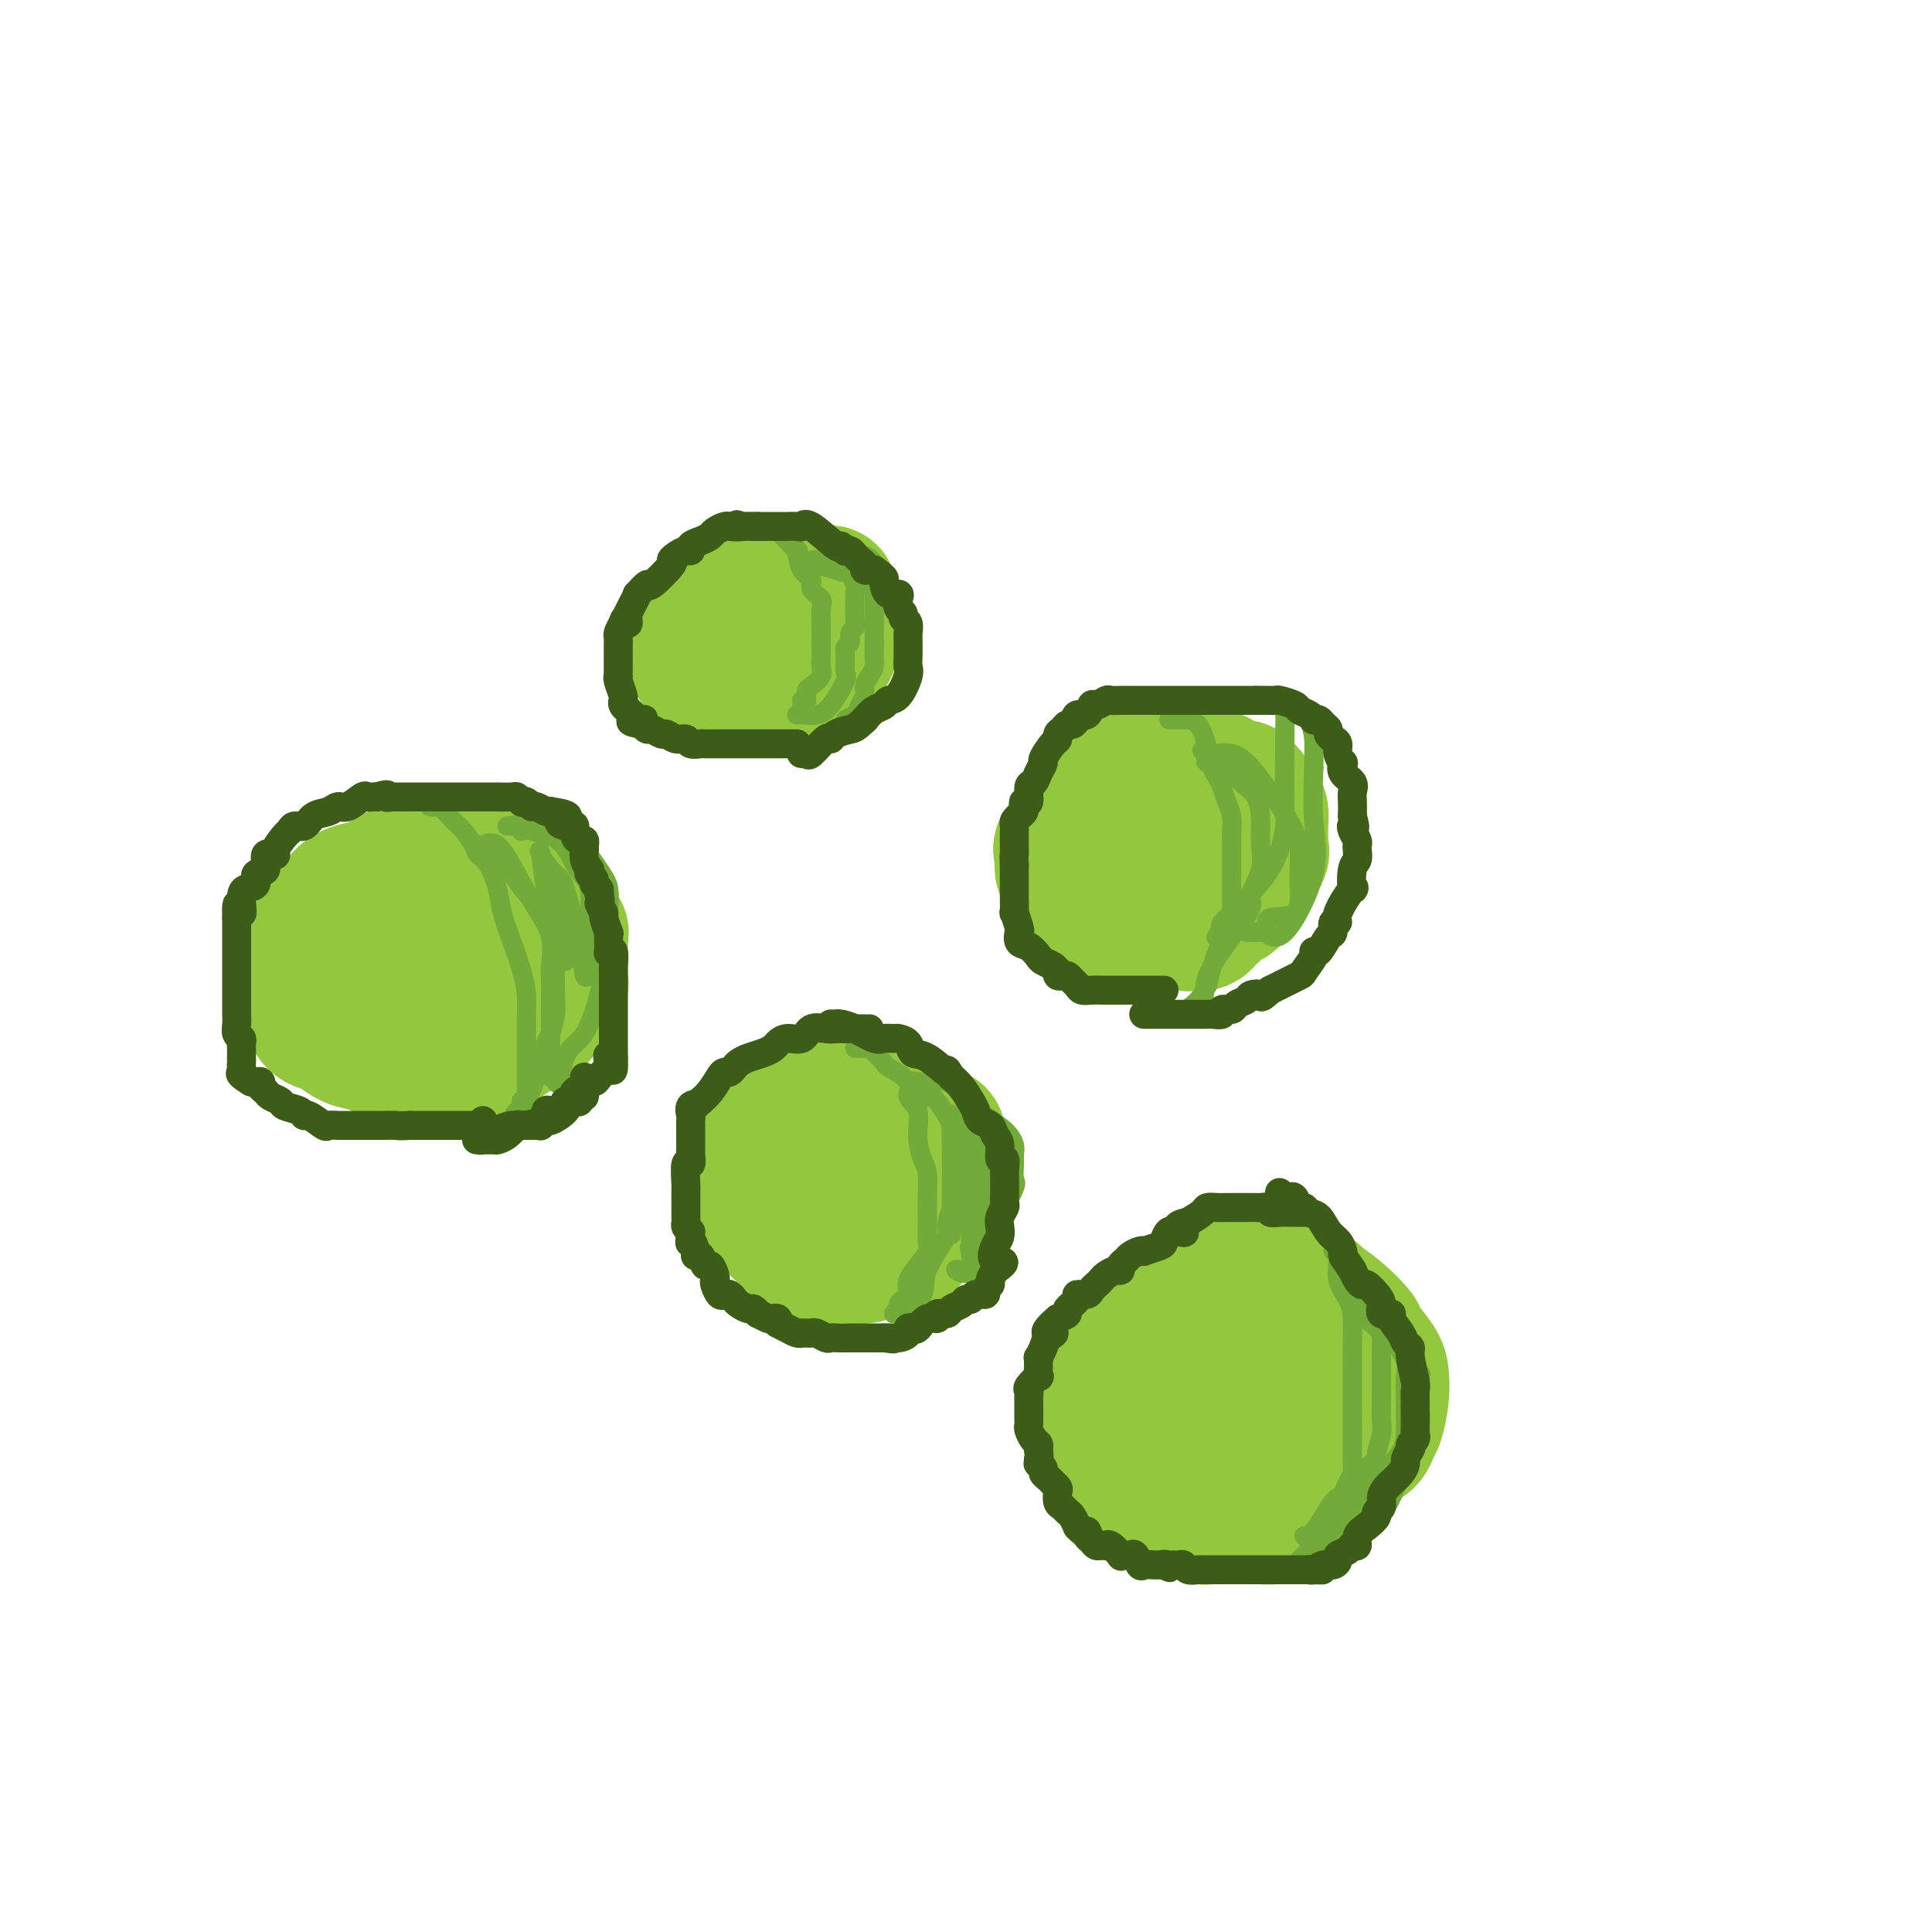 <svg viewBox='0 0 400 400' version='1.1' xmlns='http://www.w3.org/2000/svg' xmlns:xlink='http://www.w3.org/1999/xlink'><g fill='none' stroke='#93C83E' stroke-width='28' stroke-linecap='round' stroke-linejoin='round'><path d='M266,272c-1.294,0.000 -2.587,0.000 -3,0c-0.413,-0.000 0.055,-0.000 0,0c-0.055,0.000 -0.633,0.000 -1,0c-0.367,-0.000 -0.525,-0.000 -1,0c-0.475,0.000 -1.269,0.002 -2,0c-0.731,-0.002 -1.399,-0.007 -2,0c-0.601,0.007 -1.136,0.025 -1,0c0.136,-0.025 0.941,-0.093 -1,0c-1.941,0.093 -6.629,0.348 -9,1c-2.371,0.652 -2.424,1.702 -3,2c-0.576,0.298 -1.673,-0.157 -2,0c-0.327,0.157 0.118,0.928 0,1c-0.118,0.072 -0.799,-0.553 -2,0c-1.201,0.553 -2.923,2.283 -4,3c-1.077,0.717 -1.508,0.422 -2,1c-0.492,0.578 -1.046,2.028 -2,3c-0.954,0.972 -2.308,1.465 -3,2c-0.692,0.535 -0.721,1.113 -1,2c-0.279,0.887 -0.807,2.083 -1,3c-0.193,0.917 -0.052,1.555 0,2c0.052,0.445 0.015,0.699 0,1c-0.015,0.301 -0.007,0.651 0,1'/><path d='M226,294c-0.278,1.729 0.028,1.552 0,2c-0.028,0.448 -0.390,1.521 0,2c0.390,0.479 1.531,0.365 2,1c0.469,0.635 0.266,2.019 1,3c0.734,0.981 2.407,1.558 3,2c0.593,0.442 0.107,0.747 0,1c-0.107,0.253 0.164,0.453 1,1c0.836,0.547 2.238,1.439 3,2c0.762,0.561 0.886,0.790 1,1c0.114,0.210 0.220,0.400 1,1c0.780,0.600 2.234,1.610 3,2c0.766,0.390 0.842,0.161 1,0c0.158,-0.161 0.396,-0.253 1,0c0.604,0.253 1.575,0.852 2,1c0.425,0.148 0.305,-0.157 1,0c0.695,0.157 2.206,0.774 3,1c0.794,0.226 0.870,0.061 1,0c0.130,-0.061 0.314,-0.016 1,0c0.686,0.016 1.875,0.004 3,0c1.125,-0.004 2.188,-0.001 3,0c0.812,0.001 1.375,0.000 2,0c0.625,-0.000 1.313,-0.000 2,0'/><path d='M261,314c3.308,0.258 1.579,-0.097 2,-1c0.421,-0.903 2.994,-2.353 4,-3c1.006,-0.647 0.446,-0.490 1,-1c0.554,-0.510 2.222,-1.688 3,-2c0.778,-0.312 0.666,0.243 1,0c0.334,-0.243 1.116,-1.282 2,-2c0.884,-0.718 1.872,-1.113 3,-2c1.128,-0.887 2.396,-2.265 3,-3c0.604,-0.735 0.544,-0.825 1,-1c0.456,-0.175 1.429,-0.434 2,-1c0.571,-0.566 0.741,-1.437 1,-2c0.259,-0.563 0.608,-0.816 1,-2c0.392,-1.184 0.826,-3.299 1,-5c0.174,-1.701 0.088,-2.990 0,-4c-0.088,-1.010 -0.178,-1.742 -1,-3c-0.822,-1.258 -2.375,-3.043 -3,-4c-0.625,-0.957 -0.322,-1.088 -1,-2c-0.678,-0.912 -2.336,-2.605 -4,-4c-1.664,-1.395 -3.333,-2.491 -4,-3c-0.667,-0.509 -0.334,-0.431 -1,-1c-0.666,-0.569 -2.333,-1.784 -4,-3'/><path d='M268,265c-3.741,-2.797 -4.593,-1.288 -5,-1c-0.407,0.288 -0.368,-0.643 -1,-1c-0.632,-0.357 -1.936,-0.139 -3,0c-1.064,0.139 -1.890,0.201 -4,1c-2.110,0.799 -5.506,2.336 -7,3c-1.494,0.664 -1.087,0.456 -2,1c-0.913,0.544 -3.148,1.842 -5,3c-1.852,1.158 -3.322,2.178 -4,3c-0.678,0.822 -0.564,1.448 -1,2c-0.436,0.552 -1.423,1.032 -2,2c-0.577,0.968 -0.743,2.425 -1,3c-0.257,0.575 -0.606,0.266 -1,1c-0.394,0.734 -0.835,2.509 -1,4c-0.165,1.491 -0.056,2.698 0,4c0.056,1.302 0.059,2.700 0,4c-0.059,1.300 -0.180,2.504 0,4c0.180,1.496 0.662,3.286 2,5c1.338,1.714 3.533,3.351 4,4c0.467,0.649 -0.792,0.308 0,1c0.792,0.692 3.636,2.417 5,3c1.364,0.583 1.247,0.024 2,0c0.753,-0.024 2.377,0.488 4,1'/><path d='M248,312c4.129,1.492 6.951,0.722 9,0c2.049,-0.722 3.323,-1.397 4,-2c0.677,-0.603 0.756,-1.133 2,-2c1.244,-0.867 3.654,-2.072 5,-3c1.346,-0.928 1.630,-1.580 2,-3c0.370,-1.420 0.827,-3.607 1,-5c0.173,-1.393 0.063,-1.991 0,-4c-0.063,-2.009 -0.080,-5.427 0,-7c0.080,-1.573 0.258,-1.300 0,-2c-0.258,-0.700 -0.952,-2.375 -2,-3c-1.048,-0.625 -2.449,-0.202 -3,0c-0.551,0.202 -0.251,0.183 -2,0c-1.749,-0.183 -5.546,-0.531 -9,0c-3.454,0.531 -6.566,1.940 -8,4c-1.434,2.060 -1.190,4.772 -1,6c0.190,1.228 0.327,0.971 0,1c-0.327,0.029 -1.118,0.345 0,1c1.118,0.655 4.145,1.650 8,2c3.855,0.350 8.538,0.056 11,0c2.462,-0.056 2.703,0.127 3,0c0.297,-0.127 0.648,-0.563 1,-1'/><path d='M269,294c2.325,-0.457 0.639,-1.101 0,-2c-0.639,-0.899 -0.231,-2.053 0,-3c0.231,-0.947 0.286,-1.688 0,-2c-0.286,-0.312 -0.913,-0.195 -1,0c-0.087,0.195 0.367,0.470 0,0c-0.367,-0.470 -1.556,-1.683 -2,-2c-0.444,-0.317 -0.143,0.261 0,0c0.143,-0.261 0.130,-1.363 0,-2c-0.130,-0.637 -0.375,-0.810 -1,-1c-0.625,-0.190 -1.630,-0.397 -2,-1c-0.370,-0.603 -0.106,-1.601 0,-2c0.106,-0.399 0.053,-0.200 0,0'/><path d='M96,180c-0.145,0.006 -0.290,0.012 -1,0c-0.710,-0.012 -1.985,-0.042 -3,0c-1.015,0.042 -1.770,0.157 -3,0c-1.230,-0.157 -2.935,-0.585 -5,0c-2.065,0.585 -4.490,2.185 -6,3c-1.510,0.815 -2.105,0.847 -3,1c-0.895,0.153 -2.089,0.426 -3,1c-0.911,0.574 -1.540,1.447 -2,2c-0.460,0.553 -0.750,0.785 -1,1c-0.250,0.215 -0.458,0.414 -1,1c-0.542,0.586 -1.417,1.560 -2,3c-0.583,1.440 -0.874,3.346 -1,4c-0.126,0.654 -0.087,0.057 0,1c0.087,0.943 0.221,3.426 0,5c-0.221,1.574 -0.798,2.241 -1,3c-0.202,0.759 -0.029,1.612 0,2c0.029,0.388 -0.085,0.310 0,1c0.085,0.690 0.371,2.146 1,3c0.629,0.854 1.602,1.105 2,1c0.398,-0.105 0.223,-0.567 1,0c0.777,0.567 2.508,2.162 4,3c1.492,0.838 2.746,0.919 4,1'/><path d='M76,216c2.038,0.956 1.633,0.844 2,1c0.367,0.156 1.506,0.578 3,1c1.494,0.422 3.343,0.842 5,1c1.657,0.158 3.121,0.054 5,0c1.879,-0.054 4.173,-0.059 5,0c0.827,0.059 0.188,0.182 1,0c0.812,-0.182 3.075,-0.667 4,-1c0.925,-0.333 0.511,-0.513 1,-1c0.489,-0.487 1.881,-1.282 3,-2c1.119,-0.718 1.966,-1.361 3,-2c1.034,-0.639 2.257,-1.274 3,-2c0.743,-0.726 1.008,-1.542 1,-2c-0.008,-0.458 -0.289,-0.556 0,-1c0.289,-0.444 1.149,-1.233 2,-2c0.851,-0.767 1.692,-1.513 2,-2c0.308,-0.487 0.083,-0.717 0,-1c-0.083,-0.283 -0.022,-0.620 0,-1c0.022,-0.380 0.006,-0.804 0,-1c-0.006,-0.196 -0.002,-0.166 0,-1c0.002,-0.834 0.000,-2.532 0,-3c-0.000,-0.468 -0.000,0.295 0,0c0.000,-0.295 0.000,-1.647 0,-3'/><path d='M116,194c0.095,-1.616 0.332,-0.657 0,-1c-0.332,-0.343 -1.233,-1.988 -2,-3c-0.767,-1.012 -1.401,-1.392 -2,-2c-0.599,-0.608 -1.162,-1.445 -2,-2c-0.838,-0.555 -1.950,-0.828 -2,-1c-0.050,-0.172 0.960,-0.242 0,-1c-0.960,-0.758 -3.892,-2.203 -5,-3c-1.108,-0.797 -0.392,-0.945 -1,-1c-0.608,-0.055 -2.541,-0.019 -3,0c-0.459,0.019 0.554,0.019 0,0c-0.554,-0.019 -2.676,-0.056 -4,0c-1.324,0.056 -1.850,0.205 -3,0c-1.150,-0.205 -2.925,-0.763 -5,0c-2.075,0.763 -4.451,2.846 -6,4c-1.549,1.154 -2.271,1.379 -3,2c-0.729,0.621 -1.463,1.639 -2,2c-0.537,0.361 -0.876,0.066 -1,1c-0.124,0.934 -0.033,3.098 0,4c0.033,0.902 0.010,0.544 0,1c-0.010,0.456 -0.005,1.728 0,3'/><path d='M75,197c0.487,1.390 2.205,0.365 4,0c1.795,-0.365 3.668,-0.070 5,0c1.332,0.070 2.122,-0.087 3,0c0.878,0.087 1.843,0.417 3,0c1.157,-0.417 2.506,-1.579 4,-3c1.494,-1.421 3.132,-3.099 4,-4c0.868,-0.901 0.968,-1.025 1,-1c0.032,0.025 -0.002,0.200 0,0c0.002,-0.200 0.039,-0.775 0,-1c-0.039,-0.225 -0.154,-0.099 -1,0c-0.846,0.099 -2.423,0.171 -3,1c-0.577,0.829 -0.155,2.416 0,3c0.155,0.584 0.044,0.167 0,0c-0.044,-0.167 -0.022,-0.083 0,0'/><path d='M252,161c-0.402,-0.002 -0.804,-0.005 -1,0c-0.196,0.005 -0.186,0.017 -1,0c-0.814,-0.017 -2.454,-0.062 -5,0c-2.546,0.062 -6.000,0.231 -8,0c-2.000,-0.231 -2.545,-0.861 -4,0c-1.455,0.861 -3.818,3.215 -5,4c-1.182,0.785 -1.182,0.003 -2,1c-0.818,0.997 -2.454,3.773 -3,5c-0.546,1.227 -0.002,0.906 0,1c0.002,0.094 -0.538,0.602 -1,1c-0.462,0.398 -0.846,0.685 -1,1c-0.154,0.315 -0.077,0.657 0,1'/><path d='M221,175c-2.083,2.057 -1.291,0.199 -1,0c0.291,-0.199 0.081,1.260 0,2c-0.081,0.740 -0.034,0.762 0,1c0.034,0.238 0.055,0.692 0,1c-0.055,0.308 -0.186,0.470 0,1c0.186,0.530 0.687,1.428 1,2c0.313,0.572 0.436,0.819 1,2c0.564,1.181 1.570,3.296 2,4c0.430,0.704 0.286,-0.004 1,0c0.714,0.004 2.288,0.719 3,1c0.712,0.281 0.562,0.127 1,0c0.438,-0.127 1.465,-0.226 2,0c0.535,0.226 0.580,0.779 1,1c0.420,0.221 1.216,0.112 2,0c0.784,-0.112 1.557,-0.226 2,0c0.443,0.226 0.555,0.793 1,1c0.445,0.207 1.222,0.056 2,0c0.778,-0.056 1.556,-0.015 2,0c0.444,0.015 0.556,0.004 1,0c0.444,-0.004 1.222,-0.002 2,0'/><path d='M244,191c3.305,0.473 1.567,0.157 1,0c-0.567,-0.157 0.035,-0.154 1,0c0.965,0.154 2.291,0.460 3,0c0.709,-0.460 0.801,-1.686 1,-2c0.199,-0.314 0.503,0.283 1,0c0.497,-0.283 1.185,-1.447 2,-2c0.815,-0.553 1.757,-0.495 2,-1c0.243,-0.505 -0.215,-1.571 0,-2c0.215,-0.429 1.101,-0.219 2,-1c0.899,-0.781 1.810,-2.552 2,-3c0.190,-0.448 -0.341,0.429 0,0c0.341,-0.429 1.555,-2.162 2,-3c0.445,-0.838 0.120,-0.782 0,-1c-0.120,-0.218 -0.035,-0.712 0,-1c0.035,-0.288 0.021,-0.371 0,-1c-0.021,-0.629 -0.047,-1.804 0,-3c0.047,-1.196 0.167,-2.413 0,-3c-0.167,-0.587 -0.622,-0.543 -1,-1c-0.378,-0.457 -0.679,-1.416 -1,-2c-0.321,-0.584 -0.660,-0.792 -1,-1'/><path d='M258,164c-0.871,-1.967 -1.549,-0.383 -2,0c-0.451,0.383 -0.674,-0.435 -1,-1c-0.326,-0.565 -0.754,-0.877 -2,-1c-1.246,-0.123 -3.310,-0.057 -4,0c-0.690,0.057 -0.007,0.104 -1,0c-0.993,-0.104 -3.663,-0.360 -5,-1c-1.337,-0.640 -1.342,-1.663 -2,-2c-0.658,-0.337 -1.969,0.011 -3,0c-1.031,-0.011 -1.783,-0.380 -3,0c-1.217,0.380 -2.901,1.510 -4,2c-1.099,0.490 -1.615,0.339 -2,1c-0.385,0.661 -0.640,2.133 -1,3c-0.360,0.867 -0.823,1.129 -1,2c-0.177,0.871 -0.066,2.352 0,4c0.066,1.648 0.087,3.465 0,5c-0.087,1.535 -0.281,2.790 0,4c0.281,1.210 1.037,2.377 2,3c0.963,0.623 2.135,0.703 3,1c0.865,0.297 1.425,0.811 2,1c0.575,0.189 1.164,0.054 2,0c0.836,-0.054 1.918,-0.027 3,0'/><path d='M239,185c2.989,-0.069 4.461,-2.740 6,-6c1.539,-3.260 3.144,-7.109 4,-9c0.856,-1.891 0.961,-1.824 1,-2c0.039,-0.176 0.010,-0.593 0,-1c-0.010,-0.407 -0.003,-0.802 0,0c0.003,0.802 0.001,2.803 0,4c-0.001,1.197 -0.000,1.592 0,2c0.000,0.408 0.000,0.831 0,1c-0.000,0.169 -0.000,0.085 0,0'/><path d='M174,233c-0.024,0.114 -0.048,0.228 0,0c0.048,-0.228 0.168,-0.797 0,-1c-0.168,-0.203 -0.625,-0.040 -1,0c-0.375,0.040 -0.669,-0.042 -1,0c-0.331,0.042 -0.700,0.208 -1,0c-0.300,-0.208 -0.532,-0.788 -1,-1c-0.468,-0.212 -1.173,-0.054 -2,0c-0.827,0.054 -1.776,0.004 -2,0c-0.224,-0.004 0.277,0.037 0,0c-0.277,-0.037 -1.332,-0.151 -2,0c-0.668,0.151 -0.948,0.566 -1,1c-0.052,0.434 0.126,0.886 0,1c-0.126,0.114 -0.556,-0.110 -1,0c-0.444,0.110 -0.903,0.555 -1,1c-0.097,0.445 0.166,0.889 0,1c-0.166,0.111 -0.762,-0.111 -1,0c-0.238,0.111 -0.119,0.556 0,1'/><path d='M160,236c-0.801,0.967 -0.803,0.885 -1,1c-0.197,0.115 -0.589,0.427 -1,1c-0.411,0.573 -0.842,1.408 -1,2c-0.158,0.592 -0.042,0.941 0,1c0.042,0.059 0.011,-0.172 0,0c-0.011,0.172 -0.003,0.746 0,1c0.003,0.254 0.001,0.186 0,1c-0.001,0.814 -0.001,2.510 0,3c0.001,0.490 0.002,-0.225 0,0c-0.002,0.225 -0.008,1.391 0,2c0.008,0.609 0.030,0.659 0,1c-0.030,0.341 -0.110,0.971 0,1c0.110,0.029 0.411,-0.544 1,0c0.589,0.544 1.465,2.204 2,3c0.535,0.796 0.728,0.729 1,1c0.272,0.271 0.622,0.882 1,1c0.378,0.118 0.784,-0.256 1,0c0.216,0.256 0.244,1.141 1,2c0.756,0.859 2.242,1.693 3,2c0.758,0.307 0.788,0.088 1,0c0.212,-0.088 0.606,-0.044 1,0'/><path d='M169,259c2.092,1.773 1.321,1.207 1,1c-0.321,-0.207 -0.191,-0.054 0,0c0.191,0.054 0.443,0.011 1,0c0.557,-0.011 1.419,0.011 2,0c0.581,-0.011 0.880,-0.056 2,0c1.120,0.056 3.060,0.211 4,0c0.940,-0.211 0.878,-0.789 1,-1c0.122,-0.211 0.427,-0.054 1,0c0.573,0.054 1.414,0.007 2,0c0.586,-0.007 0.917,0.027 1,0c0.083,-0.027 -0.081,-0.115 0,0c0.081,0.115 0.406,0.431 1,0c0.594,-0.431 1.455,-1.611 2,-2c0.545,-0.389 0.772,0.012 1,0c0.228,-0.012 0.457,-0.438 1,-1c0.543,-0.562 1.400,-1.261 2,-2c0.600,-0.739 0.944,-1.518 1,-2c0.056,-0.482 -0.177,-0.668 0,-1c0.177,-0.332 0.765,-0.809 1,-1c0.235,-0.191 0.118,-0.095 0,0'/><path d='M193,250c1.486,-1.515 0.202,-0.802 0,-1c-0.202,-0.198 0.678,-1.308 1,-2c0.322,-0.692 0.086,-0.966 0,-1c-0.086,-0.034 -0.023,0.172 0,0c0.023,-0.172 0.006,-0.722 0,-1c-0.006,-0.278 0.000,-0.285 0,-1c-0.000,-0.715 -0.007,-2.137 0,-3c0.007,-0.863 0.029,-1.165 0,-2c-0.029,-0.835 -0.107,-2.201 0,-3c0.107,-0.799 0.401,-1.029 0,-1c-0.401,0.029 -1.495,0.319 -2,0c-0.505,-0.319 -0.419,-1.247 -1,-2c-0.581,-0.753 -1.828,-1.330 -3,-2c-1.172,-0.670 -2.267,-1.433 -3,-2c-0.733,-0.567 -1.102,-0.936 -2,-1c-0.898,-0.064 -2.323,0.179 -3,0c-0.677,-0.179 -0.605,-0.779 -1,-1c-0.395,-0.221 -1.256,-0.063 -2,0c-0.744,0.063 -1.372,0.032 -2,0'/><path d='M175,227c-3.072,-1.391 -1.252,-0.369 -1,0c0.252,0.369 -1.063,0.085 -2,0c-0.937,-0.085 -1.495,0.030 -2,0c-0.505,-0.030 -0.958,-0.205 -1,0c-0.042,0.205 0.328,0.789 0,1c-0.328,0.211 -1.355,0.050 -2,1c-0.645,0.950 -0.909,3.013 -1,4c-0.091,0.987 -0.010,0.898 0,1c0.010,0.102 -0.050,0.394 0,1c0.050,0.606 0.209,1.525 0,2c-0.209,0.475 -0.788,0.506 -1,1c-0.212,0.494 -0.057,1.452 0,2c0.057,0.548 0.015,0.686 0,1c-0.015,0.314 -0.004,0.804 0,1c0.004,0.196 0.002,0.098 0,0'/><path d='M155,130c-0.024,-0.309 -0.048,-0.619 0,-1c0.048,-0.381 0.169,-0.834 0,-1c-0.169,-0.166 -0.626,-0.044 -1,0c-0.374,0.044 -0.664,0.012 -1,0c-0.336,-0.012 -0.716,-0.004 -1,0c-0.284,0.004 -0.471,0.004 -1,0c-0.529,-0.004 -1.398,-0.012 -2,0c-0.602,0.012 -0.935,0.045 -1,0c-0.065,-0.045 0.137,-0.167 0,0c-0.137,0.167 -0.615,0.622 -1,1c-0.385,0.378 -0.677,0.679 -1,1c-0.323,0.321 -0.676,0.662 -1,1c-0.324,0.338 -0.620,0.672 -1,1c-0.380,0.328 -0.846,0.650 -1,1c-0.154,0.350 0.003,0.726 0,1c-0.003,0.274 -0.166,0.445 0,1c0.166,0.555 0.660,1.496 1,2c0.340,0.504 0.526,0.573 1,1c0.474,0.427 1.237,1.214 2,2'/><path d='M147,140c0.717,1.238 1.010,0.332 1,0c-0.010,-0.332 -0.321,-0.089 0,0c0.321,0.089 1.276,0.024 2,0c0.724,-0.024 1.219,-0.006 2,0c0.781,0.006 1.848,0.001 3,0c1.152,-0.001 2.390,0.002 3,0c0.610,-0.002 0.591,-0.007 1,0c0.409,0.007 1.247,0.027 2,0c0.753,-0.027 1.421,-0.103 2,0c0.579,0.103 1.067,0.383 2,0c0.933,-0.383 2.310,-1.428 3,-2c0.690,-0.572 0.693,-0.669 1,-1c0.307,-0.331 0.920,-0.894 1,-1c0.080,-0.106 -0.371,0.246 0,0c0.371,-0.246 1.563,-1.088 2,-2c0.437,-0.912 0.117,-1.894 0,-3c-0.117,-1.106 -0.031,-2.338 0,-3c0.031,-0.662 0.008,-0.755 0,-1c-0.008,-0.245 -0.002,-0.643 0,-1c0.002,-0.357 0.001,-0.673 0,-1c-0.001,-0.327 -0.000,-0.663 0,-1'/><path d='M172,124c-0.116,-1.770 -0.406,-1.196 -1,-1c-0.594,0.196 -1.492,0.014 -2,0c-0.508,-0.014 -0.626,0.140 -1,0c-0.374,-0.140 -1.003,-0.573 -2,-1c-0.997,-0.427 -2.361,-0.846 -3,-1c-0.639,-0.154 -0.553,-0.041 -1,0c-0.447,0.041 -1.429,0.010 -2,0c-0.571,-0.010 -0.733,0.000 -1,0c-0.267,-0.000 -0.639,-0.010 -1,0c-0.361,0.010 -0.710,0.041 -1,0c-0.290,-0.041 -0.523,-0.155 -1,0c-0.477,0.155 -1.200,0.578 -2,1c-0.800,0.422 -1.677,0.845 -2,1c-0.323,0.155 -0.092,0.044 0,0c0.092,-0.044 0.046,-0.022 0,0'/></g>
<g fill='none' stroke='#73AB3A' stroke-width='4' stroke-linecap='round' stroke-linejoin='round'><path d='M276,259c0.475,0.493 0.950,0.986 1,2c0.050,1.014 -0.326,2.548 0,4c0.326,1.452 1.355,2.822 2,4c0.645,1.178 0.905,2.164 1,4c0.095,1.836 0.026,4.522 0,6c-0.026,1.478 -0.007,1.747 0,3c0.007,1.253 0.002,3.490 0,5c-0.002,1.510 -0.000,2.292 0,3c0.000,0.708 0.000,1.341 0,2c-0.000,0.659 0.000,1.346 0,2c-0.000,0.654 -0.000,1.277 0,2c0.000,0.723 0.001,1.545 0,2c-0.001,0.455 -0.002,0.542 0,1c0.002,0.458 0.009,1.286 0,2c-0.009,0.714 -0.033,1.315 0,2c0.033,0.685 0.124,1.454 0,2c-0.124,0.546 -0.464,0.870 -1,2c-0.536,1.130 -1.268,3.065 -2,5'/><path d='M277,312c-0.437,6.648 -0.030,3.767 0,3c0.030,-0.767 -0.317,0.580 -1,1c-0.683,0.420 -1.703,-0.086 -2,0c-0.297,0.086 0.128,0.763 0,1c-0.128,0.237 -0.809,0.033 -1,0c-0.191,-0.033 0.110,0.104 1,0c0.890,-0.104 2.371,-0.448 3,-1c0.629,-0.552 0.406,-1.313 1,-3c0.594,-1.687 2.006,-4.300 3,-6c0.994,-1.700 1.570,-2.486 2,-3c0.430,-0.514 0.715,-0.757 1,-1'/><path d='M284,303c1.713,-2.263 0.995,-1.420 1,-2c0.005,-0.580 0.733,-2.585 1,-4c0.267,-1.415 0.072,-2.242 0,-3c-0.072,-0.758 -0.020,-1.448 0,-4c0.020,-2.552 0.008,-6.967 0,-9c-0.008,-2.033 -0.012,-1.686 0,-2c0.012,-0.314 0.039,-1.289 0,-2c-0.039,-0.711 -0.144,-1.156 -1,-2c-0.856,-0.844 -2.464,-2.085 -3,-3c-0.536,-0.915 -0.001,-1.504 0,-3c0.001,-1.496 -0.533,-3.898 -1,-5c-0.467,-1.102 -0.866,-0.903 -1,-1c-0.134,-0.097 -0.002,-0.489 0,-1c0.002,-0.511 -0.127,-1.143 0,-1c0.127,0.143 0.508,1.059 1,2c0.492,0.941 1.094,1.907 2,3c0.906,1.093 2.116,2.312 3,4c0.884,1.688 1.442,3.844 2,6'/><path d='M288,276c1.917,3.556 2.709,4.947 3,6c0.291,1.053 0.079,1.769 0,3c-0.079,1.231 -0.026,2.979 0,4c0.026,1.021 0.024,1.317 0,2c-0.024,0.683 -0.071,1.753 0,3c0.071,1.247 0.260,2.670 0,4c-0.260,1.330 -0.967,2.569 -2,4c-1.033,1.431 -2.391,3.056 -3,4c-0.609,0.944 -0.471,1.207 -1,2c-0.529,0.793 -1.727,2.117 -2,3c-0.273,0.883 0.378,1.327 0,2c-0.378,0.673 -1.787,1.576 -2,2c-0.213,0.424 0.769,0.371 2,0c1.231,-0.371 2.711,-1.058 4,-3c1.289,-1.942 2.385,-5.138 3,-7c0.615,-1.862 0.747,-2.389 1,-3c0.253,-0.611 0.626,-1.305 1,-2'/><path d='M292,300c1.226,-2.787 1.792,-3.754 2,-5c0.208,-1.246 0.057,-2.770 0,-4c-0.057,-1.230 -0.022,-2.167 0,-3c0.022,-0.833 0.030,-1.562 0,-2c-0.030,-0.438 -0.099,-0.585 0,-1c0.099,-0.415 0.367,-1.098 0,0c-0.367,1.098 -1.368,3.977 -2,6c-0.632,2.023 -0.894,3.188 -1,5c-0.106,1.812 -0.055,4.270 -1,6c-0.945,1.730 -2.887,2.734 -4,4c-1.113,1.266 -1.397,2.796 -2,4c-0.603,1.204 -1.526,2.082 -3,3c-1.474,0.918 -3.498,1.875 -5,3c-1.502,1.125 -2.481,2.418 -4,4c-1.519,1.582 -3.577,3.452 -3,3c0.577,-0.452 3.788,-3.226 7,-6'/><path d='M276,317c1.446,-1.382 1.559,-1.837 2,-3c0.441,-1.163 1.208,-3.032 2,-4c0.792,-0.968 1.610,-1.034 1,-1c-0.610,0.034 -2.647,0.166 -4,1c-1.353,0.834 -2.023,2.368 -3,4c-0.977,1.632 -2.263,3.363 -3,4c-0.737,0.637 -0.925,0.182 -1,0c-0.075,-0.182 -0.038,-0.091 0,0'/><path d='M242,149c0.319,0.001 0.638,0.001 1,0c0.362,-0.001 0.765,-0.005 1,0c0.235,0.005 0.300,0.018 1,0c0.700,-0.018 2.033,-0.066 3,1c0.967,1.066 1.568,3.247 2,5c0.432,1.753 0.694,3.077 1,4c0.306,0.923 0.656,1.443 1,2c0.344,0.557 0.681,1.150 1,2c0.319,0.850 0.622,1.958 1,3c0.378,1.042 0.833,2.020 1,3c0.167,0.980 0.045,1.962 0,3c-0.045,1.038 -0.012,2.130 0,3c0.012,0.870 0.003,1.516 0,3c-0.003,1.484 0.001,3.806 0,5c-0.001,1.194 -0.006,1.262 0,2c0.006,0.738 0.023,2.147 0,3c-0.023,0.853 -0.086,1.151 0,2c0.086,0.849 0.322,2.248 0,3c-0.322,0.752 -1.202,0.856 -2,2c-0.798,1.144 -1.514,3.327 -2,5c-0.486,1.673 -0.743,2.837 -1,4'/><path d='M250,204c-1.343,2.529 -2.202,3.350 -3,4c-0.798,0.650 -1.537,1.128 -1,1c0.537,-0.128 2.348,-0.861 3,-2c0.652,-1.139 0.144,-2.684 1,-5c0.856,-2.316 3.077,-5.402 5,-8c1.923,-2.598 3.549,-4.707 4,-6c0.451,-1.293 -0.273,-1.771 0,-3c0.273,-1.229 1.542,-3.210 2,-5c0.458,-1.790 0.105,-3.390 0,-5c-0.105,-1.610 0.037,-3.229 0,-5c-0.037,-1.771 -0.255,-3.693 -1,-5c-0.745,-1.307 -2.017,-1.999 -3,-3c-0.983,-1.001 -1.676,-2.309 -3,-3c-1.324,-0.691 -3.280,-0.763 -4,-1c-0.720,-0.237 -0.206,-0.639 0,-1c0.206,-0.361 0.103,-0.680 0,-1'/><path d='M250,156c-1.788,-1.353 -1.257,-0.235 0,0c1.257,0.235 3.241,-0.412 5,0c1.759,0.412 3.295,1.884 5,4c1.705,2.116 3.581,4.875 5,7c1.419,2.125 2.381,3.617 3,5c0.619,1.383 0.894,2.656 1,4c0.106,1.344 0.044,2.759 0,4c-0.044,1.241 -0.071,2.308 0,4c0.071,1.692 0.241,4.008 -1,5c-1.241,0.992 -3.892,0.658 -5,1c-1.108,0.342 -0.673,1.359 -1,2c-0.327,0.641 -1.415,0.904 -2,1c-0.585,0.096 -0.667,0.023 -1,0c-0.333,-0.023 -0.917,0.004 -1,0c-0.083,-0.004 0.336,-0.037 1,0c0.664,0.037 1.572,0.146 2,0c0.428,-0.146 0.377,-0.547 1,0c0.623,0.547 1.920,2.044 4,0c2.080,-2.044 4.945,-7.627 6,-12c1.055,-4.373 0.302,-7.535 0,-11c-0.302,-3.465 -0.151,-7.232 0,-11'/><path d='M272,159c0.033,-4.527 0.116,-4.845 0,-6c-0.116,-1.155 -0.431,-3.147 -1,-4c-0.569,-0.853 -1.392,-0.567 -2,-1c-0.608,-0.433 -1.000,-1.585 -1,-2c-0.000,-0.415 0.392,-0.093 0,0c-0.392,0.093 -1.568,-0.045 -2,0c-0.432,0.045 -0.119,0.271 0,1c0.119,0.729 0.043,1.959 0,6c-0.043,4.041 -0.055,10.891 0,14c0.055,3.109 0.175,2.475 0,4c-0.175,1.525 -0.646,5.207 -3,9c-2.354,3.793 -6.590,7.697 -8,9c-1.410,1.303 0.005,0.005 0,0c-0.005,-0.005 -1.430,1.284 -2,2c-0.570,0.716 -0.285,0.858 0,1'/><path d='M253,192c-2.167,3.500 -1.083,1.750 0,0'/><path d='M177,217c0.315,-0.024 0.630,-0.047 1,0c0.370,0.047 0.794,0.165 1,0c0.206,-0.165 0.193,-0.613 1,0c0.807,0.613 2.434,2.287 3,3c0.566,0.713 0.070,0.464 1,1c0.930,0.536 3.285,1.855 4,3c0.715,1.145 -0.211,2.114 0,3c0.211,0.886 1.559,1.690 2,3c0.441,1.310 -0.025,3.128 0,5c0.025,1.872 0.543,3.800 1,5c0.457,1.200 0.855,1.672 1,3c0.145,1.328 0.039,3.511 0,5c-0.039,1.489 -0.009,2.285 0,3c0.009,0.715 -0.003,1.349 0,2c0.003,0.651 0.021,1.319 0,2c-0.021,0.681 -0.083,1.377 0,2c0.083,0.623 0.309,1.175 0,2c-0.309,0.825 -1.155,1.922 -2,3c-0.845,1.078 -1.689,2.136 -2,3c-0.311,0.864 -0.089,1.532 0,2c0.089,0.468 0.044,0.734 0,1'/><path d='M188,268c-0.576,1.632 -0.016,1.212 0,1c0.016,-0.212 -0.514,-0.215 -1,0c-0.486,0.215 -0.929,0.649 -1,1c-0.071,0.351 0.231,0.618 0,1c-0.231,0.382 -0.994,0.879 -1,1c-0.006,0.121 0.746,-0.133 1,0c0.254,0.133 0.011,0.652 1,0c0.989,-0.652 3.210,-2.474 4,-4c0.790,-1.526 0.149,-2.757 1,-5c0.851,-2.243 3.194,-5.497 4,-7c0.806,-1.503 0.074,-1.254 0,-2c-0.074,-0.746 0.510,-2.485 1,-4c0.490,-1.515 0.885,-2.805 1,-4c0.115,-1.195 -0.049,-2.295 0,-4c0.049,-1.705 0.312,-4.014 0,-6c-0.312,-1.986 -1.199,-3.650 -2,-5c-0.801,-1.350 -1.514,-2.386 -2,-3c-0.486,-0.614 -0.743,-0.807 -1,-1'/><path d='M193,227c-0.950,-1.400 -0.826,-0.399 -1,0c-0.174,0.399 -0.646,0.198 -1,0c-0.354,-0.198 -0.591,-0.392 -1,-1c-0.409,-0.608 -0.989,-1.630 -1,-2c-0.011,-0.370 0.546,-0.086 1,0c0.454,0.086 0.805,-0.024 1,0c0.195,0.024 0.233,0.183 1,0c0.767,-0.183 2.262,-0.709 4,0c1.738,0.709 3.720,2.651 5,4c1.280,1.349 1.860,2.103 3,3c1.140,0.897 2.841,1.936 4,3c1.159,1.064 1.777,2.154 2,3c0.223,0.846 0.050,1.447 0,2c-0.050,0.553 0.022,1.057 0,2c-0.022,0.943 -0.137,2.325 0,3c0.137,0.675 0.527,0.643 0,2c-0.527,1.357 -1.970,4.104 -3,6c-1.030,1.896 -1.647,2.941 -2,4c-0.353,1.059 -0.441,2.131 -1,3c-0.559,0.869 -1.588,1.534 -2,2c-0.412,0.466 -0.206,0.733 0,1'/><path d='M202,262c-1.478,3.806 -1.173,0.822 -1,0c0.173,-0.822 0.215,0.519 0,1c-0.215,0.481 -0.687,0.102 -1,0c-0.313,-0.102 -0.467,0.074 -1,0c-0.533,-0.074 -1.446,-0.399 -1,0c0.446,0.399 2.249,1.521 4,-1c1.751,-2.521 3.450,-8.685 4,-11c0.550,-2.315 -0.048,-0.780 0,-2c0.048,-1.220 0.742,-5.196 1,-7c0.258,-1.804 0.080,-1.435 0,-2c-0.080,-0.565 -0.064,-2.064 0,-3c0.064,-0.936 0.175,-1.309 0,-2c-0.175,-0.691 -0.634,-1.701 -1,-2c-0.366,-0.299 -0.637,0.112 -1,0c-0.363,-0.112 -0.818,-0.746 -1,0c-0.182,0.746 -0.091,2.873 0,5'/><path d='M204,238c-0.296,2.488 -0.037,6.209 0,8c0.037,1.791 -0.148,1.651 0,3c0.148,1.349 0.628,4.188 0,6c-0.628,1.812 -2.365,2.599 -3,3c-0.635,0.401 -0.170,0.418 0,1c0.170,0.582 0.043,1.731 0,1c-0.043,-0.731 -0.004,-3.340 0,-6c0.004,-2.660 -0.027,-5.371 0,-8c0.027,-2.629 0.112,-5.175 0,-8c-0.112,-2.825 -0.422,-5.930 -1,-7c-0.578,-1.070 -1.423,-0.104 -2,0c-0.577,0.104 -0.887,-0.655 -1,0c-0.113,0.655 -0.030,2.725 0,6c0.030,3.275 0.008,7.756 0,10c-0.008,2.244 -0.002,2.251 0,3c0.002,0.749 0.001,2.240 0,3c-0.001,0.760 -0.000,0.789 0,1c0.000,0.211 0.000,0.606 0,1'/><path d='M197,255c0.000,2.622 0.000,-2.822 0,-5c0.000,-2.178 0.000,-1.089 0,0'/><path d='M156,108c0.467,0.022 0.935,0.045 1,0c0.065,-0.045 -0.272,-0.157 0,0c0.272,0.157 1.155,0.585 2,1c0.845,0.415 1.654,0.818 2,1c0.346,0.182 0.230,0.142 1,1c0.770,0.858 2.425,2.614 3,3c0.575,0.386 0.071,-0.598 0,0c-0.071,0.598 0.293,2.778 1,4c0.707,1.222 1.759,1.485 2,2c0.241,0.515 -0.328,1.282 0,2c0.328,0.718 1.552,1.385 2,2c0.448,0.615 0.120,1.176 0,2c-0.120,0.824 -0.033,1.912 0,3c0.033,1.088 0.011,2.178 0,3c-0.011,0.822 -0.009,1.376 0,2c0.009,0.624 0.027,1.318 0,2c-0.027,0.682 -0.098,1.351 0,2c0.098,0.649 0.367,1.277 0,2c-0.367,0.723 -1.368,1.541 -2,2c-0.632,0.459 -0.895,0.560 -1,1c-0.105,0.440 -0.053,1.220 0,2'/><path d='M167,145c-0.708,3.144 -0.979,0.503 -1,0c-0.021,-0.503 0.209,1.130 0,2c-0.209,0.870 -0.857,0.976 -1,1c-0.143,0.024 0.221,-0.033 1,0c0.779,0.033 1.974,0.157 3,0c1.026,-0.157 1.881,-0.595 3,-2c1.119,-1.405 2.500,-3.776 3,-5c0.500,-1.224 0.119,-1.301 0,-2c-0.119,-0.699 0.024,-2.018 0,-3c-0.024,-0.982 -0.217,-1.625 0,-2c0.217,-0.375 0.842,-0.482 1,-1c0.158,-0.518 -0.153,-1.447 0,-2c0.153,-0.553 0.770,-0.728 1,-1c0.230,-0.272 0.072,-0.640 0,-2c-0.072,-1.360 -0.058,-3.712 0,-5c0.058,-1.288 0.159,-1.511 0,-2c-0.159,-0.489 -0.580,-1.245 -1,-2'/><path d='M176,119c-0.002,-3.642 -0.506,-1.746 -1,-1c-0.494,0.746 -0.977,0.344 -2,0c-1.023,-0.344 -2.586,-0.628 -3,-1c-0.414,-0.372 0.320,-0.832 0,-1c-0.320,-0.168 -1.694,-0.044 -2,0c-0.306,0.044 0.457,0.008 1,0c0.543,-0.008 0.867,0.012 2,0c1.133,-0.012 3.076,-0.057 4,0c0.924,0.057 0.830,0.215 1,0c0.170,-0.215 0.606,-0.804 1,-1c0.394,-0.196 0.747,-0.000 1,0c0.253,0.000 0.408,-0.195 1,0c0.592,0.195 1.623,0.782 2,2c0.377,1.218 0.101,3.068 0,4c-0.101,0.932 -0.027,0.946 0,2c0.027,1.054 0.007,3.149 0,4c-0.007,0.851 -0.002,0.460 0,1c0.002,0.540 0.001,2.011 0,3c-0.001,0.989 -0.000,1.494 0,2'/><path d='M181,133c-0.012,3.059 -0.041,2.706 0,3c0.041,0.294 0.151,1.233 0,2c-0.151,0.767 -0.564,1.361 -1,2c-0.436,0.639 -0.895,1.323 -1,2c-0.105,0.677 0.146,1.347 0,2c-0.146,0.653 -0.687,1.289 -1,2c-0.313,0.711 -0.396,1.497 -1,2c-0.604,0.503 -1.729,0.722 -2,1c-0.271,0.278 0.312,0.613 0,1c-0.312,0.387 -1.518,0.825 -2,1c-0.482,0.175 -0.241,0.088 0,0'/><path d='M89,167c0.388,0.080 0.776,0.161 1,0c0.224,-0.161 0.283,-0.562 1,0c0.717,0.562 2.093,2.087 3,3c0.907,0.913 1.346,1.212 2,2c0.654,0.788 1.522,2.064 2,3c0.478,0.936 0.565,1.533 1,2c0.435,0.467 1.219,0.806 2,2c0.781,1.194 1.558,3.245 2,5c0.442,1.755 0.549,3.213 1,5c0.451,1.787 1.245,3.901 2,6c0.755,2.099 1.470,4.182 2,6c0.530,1.818 0.874,3.370 1,5c0.126,1.630 0.034,3.338 0,4c-0.034,0.662 -0.009,0.279 0,1c0.009,0.721 0.002,2.546 0,4c-0.002,1.454 -0.001,2.536 0,3c0.001,0.464 0.000,0.309 0,1c-0.000,0.691 -0.000,2.229 0,3c0.000,0.771 0.000,0.774 0,1c-0.000,0.226 -0.000,0.676 0,1c0.000,0.324 0.000,0.521 0,1c-0.000,0.479 -0.000,1.239 0,2'/><path d='M109,227c-0.237,3.421 -0.829,1.475 -1,1c-0.171,-0.475 0.079,0.522 0,1c-0.079,0.478 -0.487,0.436 -1,1c-0.513,0.564 -1.129,1.734 -1,2c0.129,0.266 1.005,-0.373 2,-2c0.995,-1.627 2.109,-4.243 3,-7c0.891,-2.757 1.559,-5.656 2,-7c0.441,-1.344 0.656,-1.135 1,-2c0.344,-0.865 0.817,-2.805 1,-4c0.183,-1.195 0.076,-1.643 0,-4c-0.076,-2.357 -0.120,-6.621 0,-9c0.120,-2.379 0.405,-2.872 0,-4c-0.405,-1.128 -1.499,-2.889 -2,-4c-0.501,-1.111 -0.411,-1.571 -1,-2c-0.589,-0.429 -1.859,-0.826 -3,-2c-1.141,-1.174 -2.153,-3.124 -3,-4c-0.847,-0.876 -1.528,-0.679 -2,-1c-0.472,-0.321 -0.736,-1.161 -1,-2'/><path d='M103,178c-2.190,-2.714 -1.665,-2.000 -2,-2c-0.335,-0.000 -1.532,-0.715 -2,-1c-0.468,-0.285 -0.208,-0.139 0,0c0.208,0.139 0.365,0.271 1,0c0.635,-0.271 1.750,-0.946 3,0c1.250,0.946 2.636,3.514 4,6c1.364,2.486 2.705,4.891 4,7c1.295,2.109 2.543,3.921 3,6c0.457,2.079 0.122,4.426 0,6c-0.122,1.574 -0.033,2.375 0,3c0.033,0.625 0.009,1.073 0,2c-0.009,0.927 -0.002,2.332 0,4c0.002,1.668 0.001,3.598 0,5c-0.001,1.402 -0.001,2.274 0,3c0.001,0.726 0.003,1.305 0,2c-0.003,0.695 -0.011,1.506 0,2c0.011,0.494 0.041,0.671 0,1c-0.041,0.329 -0.155,0.808 0,1c0.155,0.192 0.577,0.096 1,0'/><path d='M115,223c0.411,3.766 0.937,-1.318 2,-4c1.063,-2.682 2.663,-2.962 4,-5c1.337,-2.038 2.410,-5.835 3,-8c0.590,-2.165 0.695,-2.697 1,-4c0.305,-1.303 0.809,-3.375 1,-5c0.191,-1.625 0.068,-2.802 0,-4c-0.068,-1.198 -0.081,-2.416 0,-4c0.081,-1.584 0.258,-3.535 0,-5c-0.258,-1.465 -0.950,-2.444 -2,-4c-1.050,-1.556 -2.459,-3.689 -4,-5c-1.541,-1.311 -3.216,-1.802 -4,-2c-0.784,-0.198 -0.679,-0.105 -1,0c-0.321,0.105 -1.070,0.220 -2,0c-0.930,-0.220 -2.042,-0.777 -3,-1c-0.958,-0.223 -1.763,-0.112 -2,0c-0.237,0.112 0.093,0.226 0,0c-0.093,-0.226 -0.611,-0.793 -1,-1c-0.389,-0.207 -0.651,-0.056 -1,0c-0.349,0.056 -0.786,0.015 -1,0c-0.214,-0.015 -0.204,-0.004 0,0c0.204,0.004 0.602,0.002 1,0'/><path d='M106,171c-0.607,-0.473 4.874,0.346 8,2c3.126,1.654 3.895,4.144 5,6c1.105,1.856 2.545,3.078 3,5c0.455,1.922 -0.073,4.543 0,6c0.073,1.457 0.749,1.749 1,3c0.251,1.251 0.078,3.463 0,5c-0.078,1.537 -0.060,2.401 0,3c0.060,0.599 0.164,0.934 0,1c-0.164,0.066 -0.595,-0.136 -1,0c-0.405,0.136 -0.785,0.611 -1,0c-0.215,-0.611 -0.264,-2.309 -1,-6c-0.736,-3.691 -2.157,-9.376 -3,-12c-0.843,-2.624 -1.107,-2.186 -2,-3c-0.893,-0.814 -2.415,-2.878 -3,-4c-0.585,-1.122 -0.235,-1.302 0,0c0.235,1.302 0.353,4.086 1,7c0.647,2.914 1.824,5.957 3,9'/><path d='M116,193c0.848,3.346 0.970,3.711 1,4c0.030,0.289 -0.030,0.502 0,1c0.030,0.498 0.151,1.281 0,1c-0.151,-0.281 -0.572,-1.625 -1,-3c-0.428,-1.375 -0.861,-2.782 -1,-4c-0.139,-1.218 0.015,-2.246 0,-3c-0.015,-0.754 -0.200,-1.235 0,-1c0.200,0.235 0.786,1.187 1,2c0.214,0.813 0.057,1.486 0,2c-0.057,0.514 -0.015,0.869 0,1c0.015,0.131 0.004,0.037 0,0c-0.004,-0.037 -0.002,-0.019 0,0'/></g>
<g fill='none' stroke='#3D5C18' stroke-width='6' stroke-linecap='round' stroke-linejoin='round'><path d='M270,251c-0.304,-0.000 -0.609,-0.000 -1,0c-0.391,0.000 -0.869,0.001 -1,0c-0.131,-0.001 0.086,-0.004 0,0c-0.086,0.004 -0.475,0.015 -1,0c-0.525,-0.015 -1.187,-0.057 -2,0c-0.813,0.057 -1.777,0.211 -2,0c-0.223,-0.211 0.293,-0.789 0,-1c-0.293,-0.211 -1.396,-0.057 -2,0c-0.604,0.057 -0.707,0.015 -1,0c-0.293,-0.015 -0.774,-0.004 -1,0c-0.226,0.004 -0.196,0.001 -1,0c-0.804,-0.001 -2.443,-0.001 -3,0c-0.557,0.001 -0.031,0.002 0,0c0.031,-0.002 -0.431,-0.009 -1,0c-0.569,0.009 -1.245,0.033 -2,0c-0.755,-0.033 -1.588,-0.124 -2,0c-0.412,0.124 -0.403,0.464 -1,1c-0.597,0.536 -1.798,1.268 -3,2'/><path d='M246,253c-3.907,0.755 -1.675,1.641 -1,2c0.675,0.359 -0.209,0.191 -1,0c-0.791,-0.191 -1.490,-0.405 -2,0c-0.510,0.405 -0.832,1.428 -1,2c-0.168,0.572 -0.181,0.692 -1,1c-0.819,0.308 -2.443,0.804 -3,1c-0.557,0.196 -0.048,0.094 0,0c0.048,-0.094 -0.365,-0.179 -1,0c-0.635,0.179 -1.493,0.621 -2,1c-0.507,0.379 -0.664,0.693 -1,1c-0.336,0.307 -0.849,0.607 -1,1c-0.151,0.393 0.062,0.879 0,1c-0.062,0.121 -0.398,-0.122 -1,0c-0.602,0.122 -1.469,0.611 -2,1c-0.531,0.389 -0.725,0.678 -1,1c-0.275,0.322 -0.632,0.677 -1,1c-0.368,0.323 -0.748,0.615 -1,1c-0.252,0.385 -0.378,0.863 -1,1c-0.622,0.137 -1.741,-0.065 -2,0c-0.259,0.065 0.343,0.399 0,1c-0.343,0.601 -1.631,1.470 -2,2c-0.369,0.530 0.180,0.723 0,1c-0.180,0.277 -1.090,0.639 -2,1'/><path d='M219,273c-4.355,3.736 -1.741,3.077 -1,3c0.741,-0.077 -0.390,0.428 -1,1c-0.610,0.572 -0.699,1.213 -1,2c-0.301,0.787 -0.813,1.722 -1,2c-0.187,0.278 -0.048,-0.099 0,0c0.048,0.099 0.005,0.674 0,1c-0.005,0.326 0.027,0.402 0,1c-0.027,0.598 -0.112,1.719 0,2c0.112,0.281 0.422,-0.276 0,0c-0.422,0.276 -1.577,1.387 -2,2c-0.423,0.613 -0.113,0.727 0,1c0.113,0.273 0.030,0.703 0,1c-0.030,0.297 -0.008,0.461 0,1c0.008,0.539 0.001,1.453 0,2c-0.001,0.547 0.002,0.728 0,1c-0.002,0.272 -0.011,0.636 0,1c0.011,0.364 0.042,0.727 0,1c-0.042,0.273 -0.155,0.455 0,1c0.155,0.545 0.580,1.455 1,2c0.420,0.545 0.834,0.727 1,1c0.166,0.273 0.083,0.636 0,1'/><path d='M215,300c0.305,2.400 0.067,1.900 0,2c-0.067,0.100 0.037,0.800 0,1c-0.037,0.200 -0.216,-0.100 0,0c0.216,0.100 0.827,0.600 1,1c0.173,0.400 -0.094,0.699 0,1c0.094,0.301 0.547,0.604 1,1c0.453,0.396 0.905,0.883 1,1c0.095,0.117 -0.168,-0.138 0,0c0.168,0.138 0.766,0.667 1,1c0.234,0.333 0.104,0.469 0,1c-0.104,0.531 -0.182,1.456 0,2c0.182,0.544 0.622,0.705 1,1c0.378,0.295 0.693,0.724 1,1c0.307,0.276 0.607,0.400 1,1c0.393,0.600 0.878,1.676 1,2c0.122,0.324 -0.121,-0.105 0,0c0.121,0.105 0.606,0.744 1,1c0.394,0.256 0.697,0.128 1,0'/><path d='M225,317c1.499,2.812 0.248,1.342 0,1c-0.248,-0.342 0.507,0.445 1,1c0.493,0.555 0.722,0.879 1,1c0.278,0.121 0.604,0.040 1,0c0.396,-0.040 0.862,-0.039 1,0c0.138,0.039 -0.051,0.115 0,0c0.051,-0.115 0.342,-0.423 1,0c0.658,0.423 1.682,1.575 2,2c0.318,0.425 -0.069,0.121 0,0c0.069,-0.121 0.595,-0.061 1,0c0.405,0.061 0.690,0.121 1,0c0.310,-0.121 0.646,-0.425 1,0c0.354,0.425 0.725,1.578 1,2c0.275,0.422 0.455,0.113 1,0c0.545,-0.113 1.454,-0.030 2,0c0.546,0.030 0.727,0.009 1,0c0.273,-0.009 0.636,-0.004 1,0'/><path d='M241,324c2.427,1.083 0.496,0.289 0,0c-0.496,-0.289 0.443,-0.074 1,0c0.557,0.074 0.730,0.006 1,0c0.270,-0.006 0.635,0.051 1,0c0.365,-0.051 0.728,-0.210 1,0c0.272,0.210 0.452,0.788 1,1c0.548,0.212 1.463,0.057 2,0c0.537,-0.057 0.694,-0.015 1,0c0.306,0.015 0.760,0.004 1,0c0.240,-0.004 0.266,-0.001 1,0c0.734,0.001 2.176,0.000 3,0c0.824,-0.000 1.031,-0.000 1,0c-0.031,0.000 -0.299,0.000 0,0c0.299,-0.000 1.164,-0.000 2,0c0.836,0.000 1.642,0.000 2,0c0.358,-0.000 0.267,-0.000 1,0c0.733,0.000 2.289,0.000 3,0c0.711,-0.000 0.577,-0.000 1,0c0.423,0.000 1.402,0.000 2,0c0.598,-0.000 0.815,-0.000 1,0c0.185,0.000 0.339,0.000 1,0c0.661,-0.000 1.831,-0.000 3,0'/><path d='M271,325c4.893,0.138 2.124,-0.019 1,0c-1.124,0.019 -0.604,0.212 0,0c0.604,-0.212 1.293,-0.830 2,-1c0.707,-0.170 1.432,0.108 2,0c0.568,-0.108 0.979,-0.602 1,-1c0.021,-0.398 -0.350,-0.701 0,-1c0.350,-0.299 1.420,-0.594 2,-1c0.580,-0.406 0.671,-0.925 1,-1c0.329,-0.075 0.896,0.292 1,0c0.104,-0.292 -0.255,-1.243 0,-2c0.255,-0.757 1.125,-1.319 2,-2c0.875,-0.681 1.754,-1.481 2,-2c0.246,-0.519 -0.140,-0.756 0,-1c0.140,-0.244 0.806,-0.495 1,-1c0.194,-0.505 -0.085,-1.265 0,-2c0.085,-0.735 0.535,-1.444 1,-2c0.465,-0.556 0.947,-0.960 1,-1c0.053,-0.040 -0.323,0.285 0,0c0.323,-0.285 1.344,-1.179 2,-2c0.656,-0.821 0.946,-1.567 1,-2c0.054,-0.433 -0.127,-0.552 0,-1c0.127,-0.448 0.564,-1.224 1,-2'/><path d='M292,300c1.022,-2.346 0.078,-1.213 0,-1c-0.078,0.213 0.711,-0.496 1,-1c0.289,-0.504 0.077,-0.802 0,-1c-0.077,-0.198 -0.021,-0.294 0,-1c0.021,-0.706 0.007,-2.020 0,-3c-0.007,-0.980 -0.006,-1.624 0,-2c0.006,-0.376 0.017,-0.482 0,-1c-0.017,-0.518 -0.060,-1.448 0,-2c0.060,-0.552 0.225,-0.727 0,-2c-0.225,-1.273 -0.839,-3.644 -1,-5c-0.161,-1.356 0.131,-1.698 0,-2c-0.131,-0.302 -0.684,-0.563 -1,-1c-0.316,-0.437 -0.396,-1.052 -1,-2c-0.604,-0.948 -1.733,-2.231 -2,-3c-0.267,-0.769 0.328,-1.023 0,-1c-0.328,0.023 -1.579,0.322 -2,0c-0.421,-0.322 -0.011,-1.265 0,-2c0.011,-0.735 -0.378,-1.260 -1,-2c-0.622,-0.740 -1.476,-1.693 -2,-2c-0.524,-0.307 -0.718,0.033 -1,0c-0.282,-0.033 -0.652,-0.438 -1,-1c-0.348,-0.562 -0.674,-1.281 -1,-2'/><path d='M280,263c-2.319,-3.431 -2.116,-3.007 -2,-3c0.116,0.007 0.143,-0.403 0,-1c-0.143,-0.597 -0.458,-1.380 -1,-2c-0.542,-0.620 -1.311,-1.078 -2,-2c-0.689,-0.922 -1.298,-2.307 -2,-3c-0.702,-0.693 -1.498,-0.694 -2,-1c-0.502,-0.306 -0.712,-0.918 -1,-1c-0.288,-0.082 -0.655,0.367 -1,0c-0.345,-0.367 -0.667,-1.549 -1,-2c-0.333,-0.451 -0.677,-0.173 -1,0c-0.323,0.173 -0.625,0.239 -1,0c-0.375,-0.239 -0.821,-0.783 -1,-1c-0.179,-0.217 -0.089,-0.109 0,0'/><path d='M241,205c-0.371,0.000 -0.742,0.000 -1,0c-0.258,-0.000 -0.402,-0.000 -1,0c-0.598,0.000 -1.651,0.000 -2,0c-0.349,-0.000 0.005,-0.000 0,0c-0.005,0.000 -0.368,0.000 -1,0c-0.632,-0.000 -1.531,-0.000 -2,0c-0.469,0.000 -0.506,0.000 -1,0c-0.494,-0.000 -1.445,-0.000 -2,0c-0.555,0.000 -0.716,0.001 -1,0c-0.284,-0.001 -0.692,-0.003 -1,0c-0.308,0.003 -0.516,0.012 -1,0c-0.484,-0.012 -1.243,-0.045 -2,0c-0.757,0.045 -1.512,0.170 -2,0c-0.488,-0.170 -0.709,-0.633 -1,-1c-0.291,-0.367 -0.653,-0.637 -1,-1c-0.347,-0.363 -0.681,-0.819 -1,-1c-0.319,-0.181 -0.624,-0.087 -1,0c-0.376,0.087 -0.822,0.168 -1,0c-0.178,-0.168 -0.089,-0.584 0,-1'/><path d='M219,201c-0.888,-0.793 -0.610,-0.774 -1,-1c-0.390,-0.226 -1.450,-0.695 -2,-1c-0.550,-0.305 -0.591,-0.446 -1,-1c-0.409,-0.554 -1.185,-1.519 -2,-2c-0.815,-0.481 -1.668,-0.476 -2,-1c-0.332,-0.524 -0.141,-1.577 0,-2c0.141,-0.423 0.234,-0.218 0,-1c-0.234,-0.782 -0.795,-2.553 -1,-3c-0.205,-0.447 -0.055,0.431 0,0c0.055,-0.431 0.015,-2.170 0,-3c-0.015,-0.830 -0.004,-0.751 0,-1c0.004,-0.249 0.001,-0.826 0,-1c-0.001,-0.174 -0.000,0.056 0,0c0.000,-0.056 0.000,-0.396 0,-1c-0.000,-0.604 -0.000,-1.470 0,-2c0.000,-0.530 0.000,-0.723 0,-1c-0.000,-0.277 -0.000,-0.639 0,-1'/><path d='M210,179c-0.155,-2.527 -0.041,-1.843 0,-2c0.041,-0.157 0.010,-1.155 0,-2c-0.010,-0.845 0.000,-1.536 0,-2c-0.000,-0.464 -0.010,-0.702 0,-1c0.010,-0.298 0.042,-0.657 0,-1c-0.042,-0.343 -0.156,-0.671 0,-1c0.156,-0.329 0.582,-0.660 1,-1c0.418,-0.340 0.829,-0.690 1,-1c0.171,-0.310 0.101,-0.579 0,-1c-0.101,-0.421 -0.235,-0.994 0,-1c0.235,-0.006 0.838,0.555 1,0c0.162,-0.555 -0.116,-2.227 0,-3c0.116,-0.773 0.626,-0.649 1,-1c0.374,-0.351 0.612,-1.179 1,-2c0.388,-0.821 0.926,-1.635 1,-2c0.074,-0.365 -0.317,-0.283 0,-1c0.317,-0.717 1.342,-2.235 2,-3c0.658,-0.765 0.950,-0.779 1,-1c0.050,-0.221 -0.141,-0.650 0,-1c0.141,-0.350 0.615,-0.619 1,-1c0.385,-0.381 0.681,-0.872 1,-1c0.319,-0.128 0.663,0.106 1,0c0.337,-0.106 0.669,-0.553 1,-1'/><path d='M223,149c1.576,-2.096 0.515,-0.336 0,0c-0.515,0.336 -0.485,-0.751 0,-1c0.485,-0.249 1.424,0.340 2,0c0.576,-0.340 0.788,-1.608 1,-2c0.212,-0.392 0.424,0.091 1,0c0.576,-0.091 1.515,-0.756 2,-1c0.485,-0.244 0.515,-0.065 1,0c0.485,0.065 1.425,0.017 2,0c0.575,-0.017 0.784,-0.005 1,0c0.216,0.005 0.437,0.001 1,0c0.563,-0.001 1.467,-0.000 2,0c0.533,0.000 0.694,0.000 1,0c0.306,-0.000 0.756,-0.000 1,0c0.244,0.000 0.280,0.000 1,0c0.720,-0.000 2.123,-0.000 3,0c0.877,0.000 1.226,0.000 2,0c0.774,-0.000 1.972,-0.000 3,0c1.028,0.000 1.886,0.000 4,0c2.114,-0.000 5.484,-0.000 7,0c1.516,0.000 1.177,0.000 1,0c-0.177,-0.000 -0.194,-0.000 0,0c0.194,0.000 0.597,0.000 1,0'/><path d='M260,145c4.993,0.001 1.976,0.003 1,0c-0.976,-0.003 0.091,-0.012 1,0c0.909,0.012 1.662,0.044 2,0c0.338,-0.044 0.263,-0.166 1,0c0.737,0.166 2.288,0.619 3,1c0.712,0.381 0.586,0.690 1,1c0.414,0.310 1.367,0.622 2,1c0.633,0.378 0.944,0.822 1,1c0.056,0.178 -0.143,0.089 0,0c0.143,-0.089 0.630,-0.178 1,0c0.370,0.178 0.625,0.624 1,1c0.375,0.376 0.870,0.680 1,1c0.130,0.320 -0.105,0.654 0,1c0.105,0.346 0.551,0.704 1,1c0.449,0.296 0.903,0.530 1,1c0.097,0.470 -0.163,1.175 0,2c0.163,0.825 0.747,1.768 1,2c0.253,0.232 0.173,-0.248 0,0c-0.173,0.248 -0.439,1.224 0,2c0.439,0.776 1.581,1.352 2,2c0.419,0.648 0.113,1.367 0,2c-0.113,0.633 -0.032,1.181 0,2c0.032,0.819 0.016,1.910 0,3'/><path d='M280,169c0.944,3.360 0.305,2.261 0,2c-0.305,-0.261 -0.277,0.315 0,1c0.277,0.685 0.803,1.479 1,2c0.197,0.521 0.066,0.769 0,1c-0.066,0.231 -0.067,0.446 0,1c0.067,0.554 0.203,1.447 0,2c-0.203,0.553 -0.743,0.765 -1,2c-0.257,1.235 -0.230,3.492 0,4c0.230,0.508 0.665,-0.732 0,0c-0.665,0.732 -2.429,3.437 -3,5c-0.571,1.563 0.051,1.985 0,2c-0.051,0.015 -0.774,-0.378 -1,0c-0.226,0.378 0.047,1.528 0,2c-0.047,0.472 -0.412,0.267 -1,1c-0.588,0.733 -1.397,2.405 -2,3c-0.603,0.595 -0.998,0.114 -1,0c-0.002,-0.114 0.389,0.141 0,1c-0.389,0.859 -1.558,2.323 -2,3c-0.442,0.677 -0.157,0.567 -1,1c-0.843,0.433 -2.812,1.409 -4,2c-1.188,0.591 -1.594,0.795 -2,1'/><path d='M263,205c-2.351,2.096 -1.728,1.336 -2,1c-0.272,-0.336 -1.440,-0.249 -2,0c-0.560,0.249 -0.512,0.659 -1,1c-0.488,0.341 -1.510,0.613 -2,1c-0.490,0.387 -0.446,0.888 -1,1c-0.554,0.112 -1.706,-0.166 -2,0c-0.294,0.166 0.270,0.777 0,1c-0.270,0.223 -1.374,0.060 -2,0c-0.626,-0.060 -0.773,-0.016 -1,0c-0.227,0.016 -0.533,0.004 -1,0c-0.467,-0.004 -1.095,-0.001 -2,0c-0.905,0.001 -2.087,0.000 -3,0c-0.913,-0.000 -1.559,-0.000 -2,0c-0.441,0.000 -0.679,0.000 -1,0c-0.321,-0.000 -0.727,-0.000 -1,0c-0.273,0.000 -0.413,0.000 -1,0c-0.587,-0.000 -1.619,-0.000 -2,0c-0.381,0.000 -0.109,0.000 0,0c0.109,-0.000 0.054,-0.000 0,0'/><path d='M165,154c-0.643,-0.000 -1.285,-0.000 -2,0c-0.715,0.000 -1.501,0.000 -2,0c-0.499,-0.000 -0.710,-0.000 -1,0c-0.290,0.000 -0.658,0.000 -1,0c-0.342,-0.000 -0.659,-0.000 -1,0c-0.341,0.000 -0.705,0.000 -1,0c-0.295,-0.000 -0.519,-0.000 -1,0c-0.481,0.000 -1.218,0.000 -2,0c-0.782,-0.000 -1.609,-0.000 -2,0c-0.391,0.000 -0.346,0.001 -1,0c-0.654,-0.001 -2.006,-0.004 -3,0c-0.994,0.004 -1.631,0.016 -2,0c-0.369,-0.016 -0.470,-0.061 -1,0c-0.530,0.061 -1.489,0.228 -2,0c-0.511,-0.228 -0.574,-0.850 -1,-1c-0.426,-0.150 -1.213,0.171 -2,0c-0.787,-0.171 -1.573,-0.833 -2,-1c-0.427,-0.167 -0.496,0.161 -1,0c-0.504,-0.161 -1.443,-0.813 -2,-1c-0.557,-0.187 -0.730,0.089 -1,0c-0.270,-0.089 -0.635,-0.545 -1,-1'/><path d='M133,150c-4.881,-0.836 -1.082,-0.927 0,-1c1.082,-0.073 -0.551,-0.127 -1,0c-0.449,0.127 0.286,0.437 0,0c-0.286,-0.437 -1.594,-1.619 -2,-2c-0.406,-0.381 0.088,0.041 0,0c-0.088,-0.041 -0.759,-0.543 -1,-1c-0.241,-0.457 -0.050,-0.869 0,-1c0.050,-0.131 -0.039,0.018 0,0c0.039,-0.018 0.207,-0.203 0,-1c-0.207,-0.797 -0.787,-2.206 -1,-3c-0.213,-0.794 -0.057,-0.971 0,-1c0.057,-0.029 0.015,0.092 0,0c-0.015,-0.092 -0.004,-0.396 0,-1c0.004,-0.604 0.000,-1.509 0,-2c-0.000,-0.491 0.003,-0.568 0,-1c-0.003,-0.432 -0.011,-1.219 0,-2c0.011,-0.781 0.041,-1.556 0,-2c-0.041,-0.444 -0.155,-0.555 0,-1c0.155,-0.445 0.577,-1.222 1,-2'/><path d='M129,129c0.382,-1.814 0.837,-0.348 1,0c0.163,0.348 0.034,-0.423 0,-1c-0.034,-0.577 0.027,-0.961 0,-1c-0.027,-0.039 -0.143,0.268 0,0c0.143,-0.268 0.546,-1.112 1,-2c0.454,-0.888 0.960,-1.822 1,-2c0.040,-0.178 -0.386,0.398 0,0c0.386,-0.398 1.584,-1.770 2,-2c0.416,-0.230 0.051,0.680 1,0c0.949,-0.680 3.211,-2.952 4,-4c0.789,-1.048 0.105,-0.872 0,-1c-0.105,-0.128 0.370,-0.559 1,-1c0.630,-0.441 1.416,-0.892 2,-1c0.584,-0.108 0.968,0.126 1,0c0.032,-0.126 -0.286,-0.612 0,-1c0.286,-0.388 1.176,-0.678 2,-1c0.824,-0.322 1.583,-0.675 2,-1c0.417,-0.325 0.493,-0.623 1,-1c0.507,-0.377 1.444,-0.832 2,-1c0.556,-0.168 0.730,-0.048 1,0c0.270,0.048 0.635,0.024 1,0'/><path d='M152,109c1.456,-0.774 0.095,-0.207 0,0c-0.095,0.207 1.078,0.056 2,0c0.922,-0.056 1.595,-0.015 2,0c0.405,0.015 0.541,0.004 1,0c0.459,-0.004 1.240,-0.001 2,0c0.760,0.001 1.499,0.001 2,0c0.501,-0.001 0.764,-0.005 1,0c0.236,0.005 0.446,0.017 1,0c0.554,-0.017 1.454,-0.062 2,0c0.546,0.062 0.739,0.231 1,0c0.261,-0.231 0.591,-0.860 2,0c1.409,0.860 3.897,3.210 5,4c1.103,0.790 0.820,0.018 1,0c0.180,-0.018 0.821,0.716 1,1c0.179,0.284 -0.106,0.117 0,0c0.106,-0.117 0.602,-0.185 1,0c0.398,0.185 0.698,0.624 1,1c0.302,0.376 0.606,0.689 1,1c0.394,0.311 0.879,0.619 1,1c0.121,0.381 -0.121,0.833 0,1c0.121,0.167 0.606,0.048 1,0c0.394,-0.048 0.697,-0.024 1,0'/><path d='M181,118c2.472,1.818 2.151,1.862 2,2c-0.151,0.138 -0.133,0.369 0,1c0.133,0.631 0.379,1.660 1,2c0.621,0.340 1.615,-0.011 2,0c0.385,0.011 0.159,0.383 0,1c-0.159,0.617 -0.253,1.479 0,2c0.253,0.521 0.852,0.700 1,1c0.148,0.300 -0.156,0.721 0,1c0.156,0.279 0.774,0.417 1,1c0.226,0.583 0.062,1.610 0,2c-0.062,0.390 -0.022,0.143 0,1c0.022,0.857 0.027,2.817 0,4c-0.027,1.183 -0.086,1.588 0,2c0.086,0.412 0.318,0.831 0,2c-0.318,1.169 -1.188,3.090 -2,4c-0.812,0.910 -1.568,0.811 -2,1c-0.432,0.189 -0.539,0.666 -1,1c-0.461,0.334 -1.274,0.524 -2,1c-0.726,0.476 -1.363,1.238 -2,2'/><path d='M179,149c-1.905,1.804 -2.167,1.815 -3,2c-0.833,0.185 -2.236,0.543 -3,1c-0.764,0.457 -0.888,1.012 -1,1c-0.112,-0.012 -0.212,-0.592 -1,0c-0.788,0.592 -2.264,2.355 -3,3c-0.736,0.645 -0.733,0.173 -1,0c-0.267,-0.173 -0.803,-0.047 -1,0c-0.197,0.047 -0.056,0.013 0,0c0.056,-0.013 0.028,-0.007 0,0'/><path d='M180,213c-0.448,0.000 -0.897,0.000 -1,0c-0.103,-0.000 0.138,-0.000 0,0c-0.138,0.000 -0.655,0.001 -1,0c-0.345,-0.001 -0.519,-0.002 -1,0c-0.481,0.002 -1.269,0.008 -2,0c-0.731,-0.008 -1.407,-0.031 -2,0c-0.593,0.031 -1.104,0.116 -2,0c-0.896,-0.116 -2.176,-0.435 -3,0c-0.824,0.435 -1.193,1.622 -2,2c-0.807,0.378 -2.054,-0.053 -3,0c-0.946,0.053 -1.591,0.592 -2,1c-0.409,0.408 -0.582,0.687 -1,1c-0.418,0.313 -1.082,0.662 -2,1c-0.918,0.338 -2.092,0.665 -3,1c-0.908,0.335 -1.552,0.680 -2,1c-0.448,0.320 -0.700,0.617 -1,1c-0.300,0.383 -0.648,0.852 -1,1c-0.352,0.148 -0.708,-0.027 -1,0c-0.292,0.027 -0.522,0.255 -1,1c-0.478,0.745 -1.206,2.008 -2,3c-0.794,0.992 -1.656,1.712 -2,2c-0.344,0.288 -0.172,0.144 0,0'/><path d='M145,228c-2.950,2.266 -1.326,1.433 -1,1c0.326,-0.433 -0.645,-0.464 -1,0c-0.355,0.464 -0.095,1.423 0,2c0.095,0.577 0.026,0.771 0,1c-0.026,0.229 -0.007,0.494 0,1c0.007,0.506 0.003,1.254 0,2c-0.003,0.746 -0.005,1.488 0,2c0.005,0.512 0.015,0.792 0,1c-0.015,0.208 -0.057,0.343 0,1c0.057,0.657 0.211,1.835 0,2c-0.211,0.165 -0.789,-0.685 -1,0c-0.211,0.685 -0.057,2.903 0,4c0.057,1.097 0.015,1.072 0,1c-0.015,-0.072 -0.004,-0.192 0,0c0.004,0.192 0.001,0.695 0,1c-0.001,0.305 -0.000,0.410 0,1c0.000,0.590 0.000,1.664 0,2c-0.000,0.336 -0.001,-0.065 0,0c0.001,0.065 0.003,0.595 0,1c-0.003,0.405 -0.011,0.686 0,1c0.011,0.314 0.041,0.661 0,1c-0.041,0.339 -0.155,0.668 0,1c0.155,0.332 0.577,0.666 1,1'/><path d='M143,255c-0.374,4.527 -0.307,2.345 0,2c0.307,-0.345 0.856,1.145 1,2c0.144,0.855 -0.115,1.073 0,1c0.115,-0.073 0.605,-0.437 1,0c0.395,0.437 0.693,1.674 1,2c0.307,0.326 0.621,-0.259 1,0c0.379,0.259 0.823,1.362 1,2c0.177,0.638 0.089,0.811 0,1c-0.089,0.189 -0.178,0.393 0,1c0.178,0.607 0.624,1.615 1,2c0.376,0.385 0.682,0.146 1,0c0.318,-0.146 0.648,-0.198 1,0c0.352,0.198 0.725,0.645 1,1c0.275,0.355 0.450,0.616 1,1c0.550,0.384 1.475,0.891 2,1c0.525,0.109 0.651,-0.181 1,0c0.349,0.181 0.920,0.832 1,1c0.080,0.168 -0.332,-0.148 0,0c0.332,0.148 1.409,0.761 2,1c0.591,0.239 0.698,0.103 1,0c0.302,-0.103 0.801,-0.172 1,0c0.199,0.172 0.100,0.586 0,1'/><path d='M161,274c2.698,1.381 3.444,1.834 4,2c0.556,0.166 0.921,0.043 1,0c0.079,-0.043 -0.130,-0.008 0,0c0.130,0.008 0.597,-0.012 1,0c0.403,0.012 0.742,0.056 1,0c0.258,-0.056 0.436,-0.211 1,0c0.564,0.211 1.513,0.789 2,1c0.487,0.211 0.512,0.057 1,0c0.488,-0.057 1.440,-0.015 2,0c0.560,0.015 0.729,0.004 1,0c0.271,-0.004 0.645,-0.001 1,0c0.355,0.001 0.689,0.000 1,0c0.311,-0.000 0.597,-0.000 1,0c0.403,0.000 0.922,0.000 1,0c0.078,-0.000 -0.287,-0.000 0,0c0.287,0.000 1.225,0.000 2,0c0.775,-0.000 1.388,-0.000 2,0'/><path d='M183,277c3.542,0.452 1.397,0.082 1,0c-0.397,-0.082 0.954,0.124 2,0c1.046,-0.124 1.788,-0.577 2,-1c0.212,-0.423 -0.107,-0.816 0,-1c0.107,-0.184 0.640,-0.158 1,0c0.360,0.158 0.548,0.450 1,0c0.452,-0.450 1.167,-1.640 2,-2c0.833,-0.360 1.785,0.111 2,0c0.215,-0.111 -0.307,-0.804 0,-1c0.307,-0.196 1.445,0.106 2,0c0.555,-0.106 0.529,-0.621 1,-1c0.471,-0.379 1.441,-0.623 2,-1c0.559,-0.377 0.709,-0.889 1,-1c0.291,-0.111 0.723,0.177 1,0c0.277,-0.177 0.399,-0.820 1,-1c0.601,-0.180 1.680,0.104 2,0c0.320,-0.104 -0.121,-0.595 0,-1c0.121,-0.405 0.802,-0.724 1,-1c0.198,-0.276 -0.086,-0.507 0,-1c0.086,-0.493 0.543,-1.246 1,-2'/><path d='M206,263c3.574,-2.462 1.009,-1.618 0,-2c-1.009,-0.382 -0.463,-1.990 0,-3c0.463,-1.010 0.842,-1.421 1,-2c0.158,-0.579 0.095,-1.325 0,-2c-0.095,-0.675 -0.222,-1.280 0,-2c0.222,-0.720 0.791,-1.555 1,-2c0.209,-0.445 0.056,-0.500 0,-1c-0.056,-0.500 -0.015,-1.446 0,-2c0.015,-0.554 0.005,-0.717 0,-1c-0.005,-0.283 -0.005,-0.686 0,-1c0.005,-0.314 0.016,-0.539 0,-1c-0.016,-0.461 -0.060,-1.159 0,-2c0.060,-0.841 0.224,-1.826 0,-2c-0.224,-0.174 -0.837,0.463 -1,0c-0.163,-0.463 0.125,-2.025 0,-3c-0.125,-0.975 -0.663,-1.362 -1,-2c-0.337,-0.638 -0.475,-1.525 -1,-2c-0.525,-0.475 -1.439,-0.536 -2,-1c-0.561,-0.464 -0.769,-1.331 -1,-2c-0.231,-0.669 -0.485,-1.142 -1,-2c-0.515,-0.858 -1.290,-2.102 -2,-3c-0.710,-0.898 -1.355,-1.449 -2,-2'/><path d='M197,223c-1.732,-2.683 -0.562,-0.891 -1,-1c-0.438,-0.109 -2.484,-2.120 -4,-3c-1.516,-0.880 -2.504,-0.629 -3,-1c-0.496,-0.371 -0.501,-1.366 -1,-2c-0.499,-0.634 -1.491,-0.909 -2,-1c-0.509,-0.091 -0.536,-0.000 -1,0c-0.464,0.000 -1.367,-0.091 -2,0c-0.633,0.091 -0.996,0.364 -2,0c-1.004,-0.364 -2.647,-1.366 -4,-2c-1.353,-0.634 -2.414,-0.902 -3,-1c-0.586,-0.098 -0.696,-0.026 -1,0c-0.304,0.026 -0.801,0.008 -1,0c-0.199,-0.008 -0.099,-0.004 0,0'/><path d='M100,232c-0.439,0.423 -0.878,0.845 -1,1c-0.122,0.155 0.073,0.041 0,0c-0.073,-0.041 -0.415,-0.011 -1,0c-0.585,0.011 -1.413,0.003 -2,0c-0.587,-0.003 -0.931,-0.001 -1,0c-0.069,0.001 0.138,0.000 0,0c-0.138,-0.000 -0.622,-0.000 -1,0c-0.378,0.000 -0.650,0.000 -1,0c-0.350,-0.000 -0.777,-0.000 -1,0c-0.223,0.000 -0.241,0.000 -1,0c-0.759,-0.000 -2.259,-0.000 -3,0c-0.741,0.000 -0.724,0.000 -1,0c-0.276,-0.000 -0.843,-0.000 -1,0c-0.157,0.000 0.098,0.000 0,0c-0.098,-0.000 -0.549,-0.000 -1,0'/><path d='M85,233c-2.844,0.155 -2.453,0.041 -3,0c-0.547,-0.041 -2.030,-0.011 -3,0c-0.970,0.011 -1.426,0.003 -2,0c-0.574,-0.003 -1.266,-0.001 -2,0c-0.734,0.001 -1.510,-0.000 -2,0c-0.490,0.000 -0.692,0.002 -1,0c-0.308,-0.002 -0.720,-0.008 -1,0c-0.280,0.008 -0.429,0.031 -1,0c-0.571,-0.031 -1.566,-0.116 -2,0c-0.434,0.116 -0.309,0.435 -1,0c-0.691,-0.435 -2.197,-1.622 -3,-2c-0.803,-0.378 -0.901,0.053 -1,0c-0.099,-0.053 -0.197,-0.592 -1,-1c-0.803,-0.408 -2.310,-0.687 -3,-1c-0.690,-0.313 -0.562,-0.662 -1,-1c-0.438,-0.338 -1.441,-0.665 -2,-1c-0.559,-0.335 -0.675,-0.678 -1,-1c-0.325,-0.322 -0.858,-0.622 -1,-1c-0.142,-0.378 0.106,-0.833 0,-1c-0.106,-0.167 -0.567,-0.045 -1,0c-0.433,0.045 -0.838,0.013 -1,0c-0.162,-0.013 -0.081,-0.006 0,0'/><path d='M52,224c-2.928,-1.797 -2.249,-1.791 -2,-2c0.249,-0.209 0.067,-0.633 0,-1c-0.067,-0.367 -0.018,-0.676 0,-1c0.018,-0.324 0.006,-0.665 0,-1c-0.006,-0.335 -0.005,-0.666 0,-1c0.005,-0.334 0.016,-0.670 0,-1c-0.016,-0.330 -0.057,-0.655 0,-1c0.057,-0.345 0.211,-0.711 0,-1c-0.211,-0.289 -0.789,-0.500 -1,-1c-0.211,-0.500 -0.057,-1.289 0,-2c0.057,-0.711 0.015,-1.342 0,-2c-0.015,-0.658 -0.004,-1.341 0,-2c0.004,-0.659 0.001,-1.292 0,-2c-0.001,-0.708 -0.000,-1.489 0,-2c0.000,-0.511 0.000,-0.751 0,-1c-0.000,-0.249 -0.000,-0.508 0,-1c0.000,-0.492 0.000,-1.217 0,-2c-0.000,-0.783 -0.000,-1.624 0,-2c0.000,-0.376 0.000,-0.289 0,-1c-0.000,-0.711 -0.000,-2.222 0,-3c0.000,-0.778 0.000,-0.825 0,-1c-0.000,-0.175 -0.000,-0.479 0,-1c0.000,-0.521 0.000,-1.261 0,-2'/><path d='M49,190c-0.231,-5.335 0.692,-1.671 1,-1c0.308,0.671 -0.001,-1.649 0,-3c0.001,-1.351 0.310,-1.732 1,-2c0.690,-0.268 1.762,-0.422 2,-1c0.238,-0.578 -0.359,-1.582 0,-2c0.359,-0.418 1.672,-0.252 2,-1c0.328,-0.748 -0.329,-2.409 0,-3c0.329,-0.591 1.645,-0.110 2,0c0.355,0.110 -0.253,-0.151 0,-1c0.253,-0.849 1.365,-2.287 2,-3c0.635,-0.713 0.793,-0.701 1,-1c0.207,-0.299 0.464,-0.907 1,-1c0.536,-0.093 1.350,0.331 2,0c0.650,-0.331 1.137,-1.417 2,-2c0.863,-0.583 2.101,-0.664 3,-1c0.899,-0.336 1.459,-0.927 2,-1c0.541,-0.073 1.062,0.373 2,0c0.938,-0.373 2.293,-1.564 3,-2c0.707,-0.436 0.767,-0.117 1,0c0.233,0.117 0.638,0.034 1,0c0.362,-0.034 0.681,-0.017 1,0'/><path d='M78,165c3.026,-0.928 2.091,-0.249 2,0c-0.091,0.249 0.660,0.067 1,0c0.340,-0.067 0.267,-0.018 1,0c0.733,0.018 2.270,0.005 3,0c0.730,-0.005 0.651,-0.001 1,0c0.349,0.001 1.126,0.000 2,0c0.874,-0.000 1.847,-0.000 2,0c0.153,0.000 -0.512,0.000 0,0c0.512,-0.000 2.201,-0.000 3,0c0.799,0.000 0.710,0.000 1,0c0.290,-0.000 0.961,-0.000 2,0c1.039,0.000 2.447,0.000 3,0c0.553,-0.000 0.252,-0.001 1,0c0.748,0.001 2.544,0.004 3,0c0.456,-0.004 -0.429,-0.015 0,0c0.429,0.015 2.170,0.055 3,0c0.830,-0.055 0.747,-0.207 1,0c0.253,0.207 0.840,0.772 1,1c0.160,0.228 -0.108,0.117 0,0c0.108,-0.117 0.593,-0.241 1,0c0.407,0.241 0.738,0.848 1,1c0.262,0.152 0.455,-0.151 1,0c0.545,0.151 1.441,0.758 2,1c0.559,0.242 0.779,0.121 1,0'/><path d='M114,168c5.958,0.856 2.854,1.496 2,2c-0.854,0.504 0.541,0.874 1,1c0.459,0.126 -0.018,0.010 0,0c0.018,-0.010 0.530,0.088 1,0c0.470,-0.088 0.896,-0.360 1,0c0.104,0.360 -0.116,1.353 0,2c0.116,0.647 0.566,0.949 1,1c0.434,0.051 0.852,-0.150 1,0c0.148,0.150 0.026,0.652 0,1c-0.026,0.348 0.045,0.541 0,1c-0.045,0.459 -0.204,1.184 0,2c0.204,0.816 0.772,1.724 1,2c0.228,0.276 0.117,-0.081 0,0c-0.117,0.081 -0.241,0.599 0,1c0.241,0.401 0.848,0.685 1,1c0.152,0.315 -0.151,0.662 0,1c0.151,0.338 0.758,0.668 1,1c0.242,0.332 0.121,0.666 0,1'/><path d='M124,185c0.708,2.500 -0.020,1.751 0,2c0.020,0.249 0.790,1.496 1,2c0.210,0.504 -0.140,0.266 0,1c0.140,0.734 0.770,2.439 1,3c0.230,0.561 0.061,-0.021 0,0c-0.061,0.021 -0.012,0.644 0,1c0.012,0.356 -0.011,0.446 0,1c0.011,0.554 0.055,1.572 0,2c-0.055,0.428 -0.211,0.264 0,0c0.211,-0.264 0.789,-0.630 1,0c0.211,0.630 0.057,2.257 0,3c-0.057,0.743 -0.015,0.603 0,1c0.015,0.397 0.004,1.330 0,2c-0.004,0.670 -0.001,1.078 0,2c0.001,0.922 0.000,2.360 0,3c-0.000,0.640 -0.000,0.483 0,1c0.000,0.517 0.000,1.708 0,3c-0.000,1.292 -0.000,2.687 0,3c0.000,0.313 0.000,-0.454 0,0c-0.000,0.454 -0.000,2.130 0,3c0.000,0.870 0.000,0.935 0,1'/><path d='M127,219c0.246,5.208 -0.640,1.227 -1,0c-0.360,-1.227 -0.195,0.300 0,1c0.195,0.700 0.421,0.574 0,1c-0.421,0.426 -1.490,1.406 -2,2c-0.510,0.594 -0.462,0.804 -1,1c-0.538,0.196 -1.664,0.379 -2,1c-0.336,0.621 0.117,1.682 0,2c-0.117,0.318 -0.803,-0.105 -1,0c-0.197,0.105 0.094,0.740 0,1c-0.094,0.260 -0.574,0.146 -1,0c-0.426,-0.146 -0.798,-0.322 -1,0c-0.202,0.322 -0.236,1.144 -1,2c-0.764,0.856 -2.259,1.746 -3,2c-0.741,0.254 -0.727,-0.128 -1,0c-0.273,0.128 -0.833,0.766 -1,1c-0.167,0.234 0.058,0.063 0,0c-0.058,-0.063 -0.400,-0.017 -1,0c-0.600,0.017 -1.457,0.005 -2,0c-0.543,-0.005 -0.771,-0.002 -1,0'/><path d='M108,233c-2.136,0.725 -1.475,0.037 -2,0c-0.525,-0.037 -2.234,0.579 -3,1c-0.766,0.421 -0.587,0.649 -1,1c-0.413,0.351 -1.419,0.827 -2,1c-0.581,0.173 -0.739,0.045 -1,0c-0.261,-0.045 -0.627,-0.006 0,0c0.627,0.006 2.245,-0.022 3,0c0.755,0.022 0.647,0.095 1,0c0.353,-0.095 1.165,-0.359 2,-1c0.835,-0.641 1.691,-1.660 2,-2c0.309,-0.340 0.072,0.000 1,0c0.928,-0.000 3.022,-0.340 4,-1c0.978,-0.660 0.840,-1.639 1,-2c0.160,-0.361 0.617,-0.103 1,0c0.383,0.103 0.691,0.052 1,0'/><path d='M115,230c2.788,-1.086 2.257,-0.802 2,-1c-0.257,-0.198 -0.241,-0.879 0,-1c0.241,-0.121 0.705,0.318 1,0c0.295,-0.318 0.419,-1.392 1,-2c0.581,-0.608 1.620,-0.751 2,-1c0.380,-0.249 0.102,-0.606 0,-1c-0.102,-0.394 -0.029,-0.827 0,-1c0.029,-0.173 0.015,-0.087 0,0'/></g>
</svg>